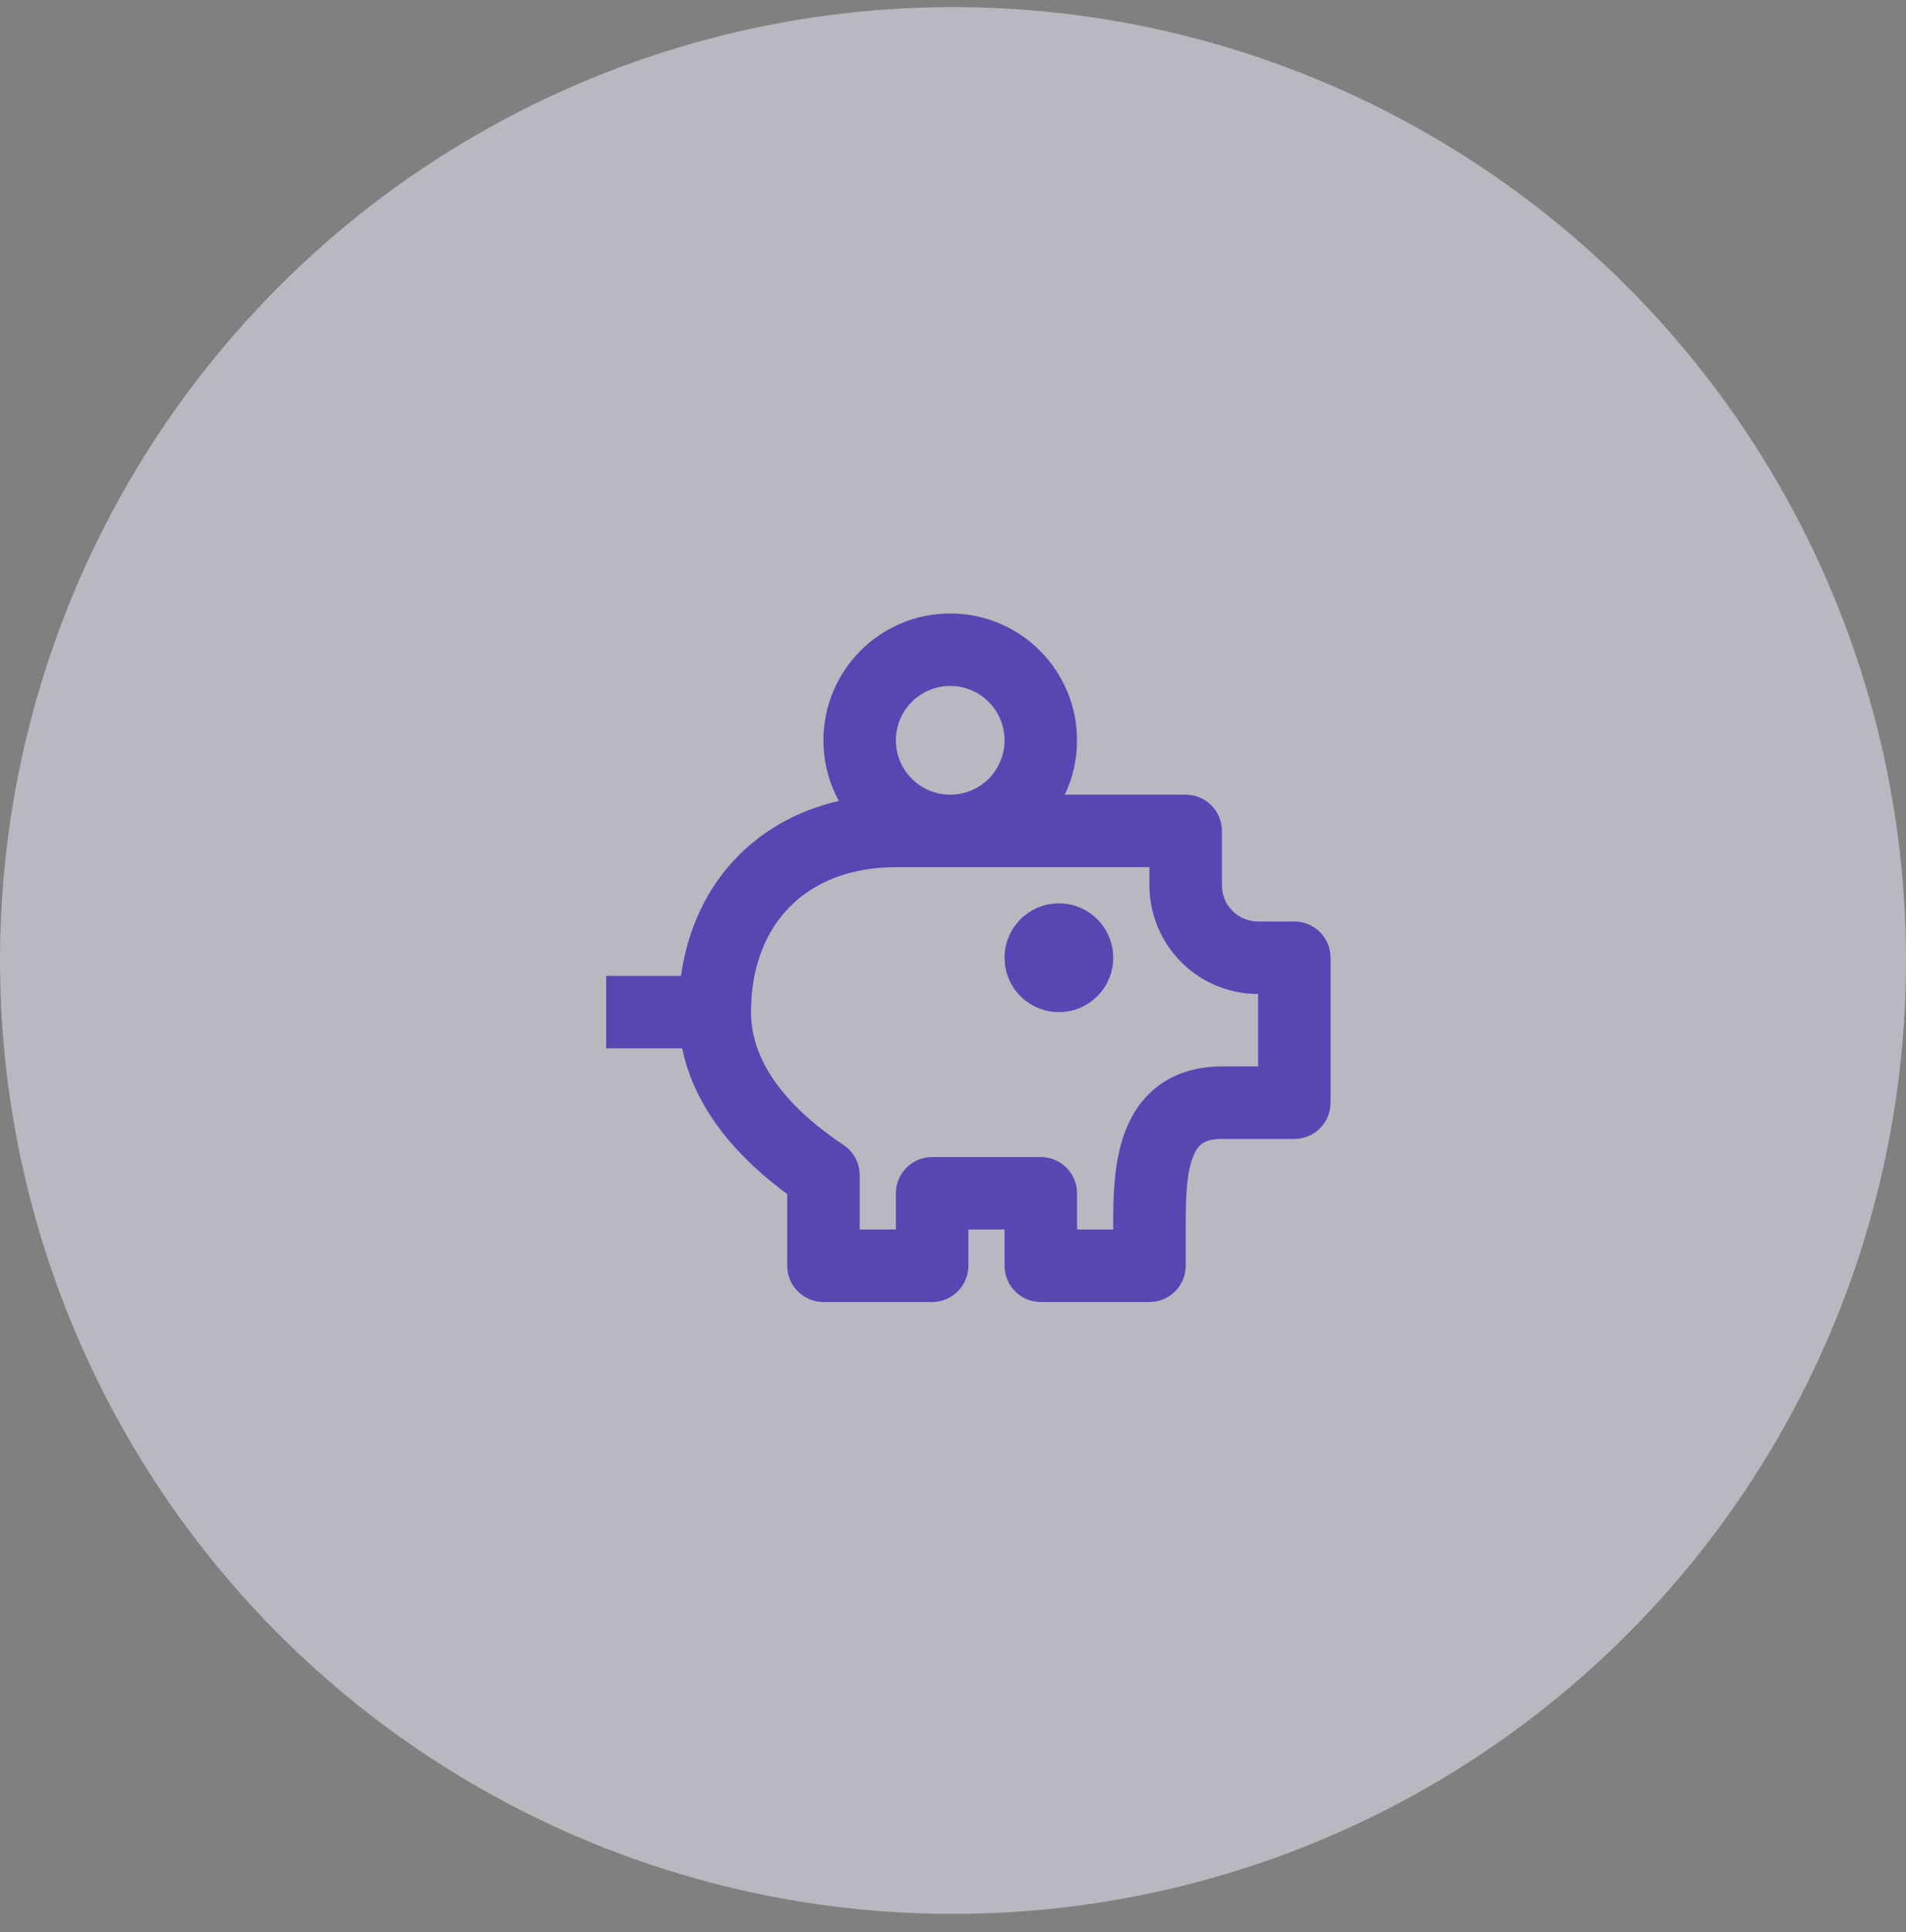 <?xml version="1.0" encoding="utf-8"?>
<svg width="75" height="76" viewBox="0 0 75 76" fill="none" xmlns="http://www.w3.org/2000/svg">
<rect x="0" y="0" width="75" height="76" fill="#808080" stroke="none"/>
<circle opacity="0.5" cx="37.5" cy="37.779" r="37.5" fill="#F1F0FF"/>
<path d="M41.667 39.808C42.848 39.808 43.805 38.851 43.805 37.67C43.805 36.49 42.848 35.532 41.667 35.532C40.486 35.532 39.529 36.49 39.529 37.67C39.529 38.851 40.486 39.808 41.667 39.808Z" fill="#5647B3"/>
<path fill-rule="evenodd" clip-rule="evenodd" d="M42.38 29.119C42.38 29.884 42.207 30.608 41.9 31.256H46.656C47.443 31.256 48.081 31.895 48.081 32.682V34.82C48.081 35.607 48.719 36.245 49.506 36.245H50.931C51.719 36.245 52.357 36.883 52.357 37.67V43.372C52.357 44.159 51.719 44.797 50.931 44.797H48.081C47.615 44.797 47.397 44.909 47.288 44.991C47.169 45.08 47.039 45.241 46.926 45.551C46.672 46.249 46.656 47.222 46.656 48.36V49.786C46.656 50.573 46.017 51.211 45.23 51.211H40.954C40.167 51.211 39.529 50.573 39.529 49.786V48.36H38.104V49.786C38.104 50.573 37.465 51.211 36.678 51.211H32.402C31.615 51.211 30.977 50.573 30.977 49.786V46.964C29.222 45.676 27.367 43.776 26.845 41.234H23.851V38.383H26.798C27.057 36.514 27.835 34.877 29.078 33.634C30.137 32.576 31.48 31.855 33.008 31.503C32.622 30.795 32.402 29.982 32.402 29.119C32.402 26.363 34.636 24.13 37.391 24.13C40.146 24.13 42.38 26.363 42.38 29.119ZM37.391 26.98C36.21 26.98 35.253 27.938 35.253 29.119C35.253 30.299 36.21 31.256 37.391 31.256C38.572 31.256 39.529 30.299 39.529 29.119C39.529 27.938 38.572 26.98 37.391 26.98ZM35.253 34.107H45.23V34.82C45.23 37.181 47.145 39.096 49.506 39.096V41.946H48.081C47.121 41.946 46.27 42.191 45.578 42.71C44.895 43.222 44.49 43.908 44.247 44.577C43.803 45.797 43.804 47.258 43.805 48.257L43.805 48.36H42.38V46.935C42.38 46.148 41.742 45.51 40.954 45.51H36.678C35.891 45.51 35.253 46.148 35.253 46.935V48.36H33.828V46.222C33.828 45.746 33.59 45.301 33.193 45.036C31.141 43.668 29.552 41.902 29.552 39.808C29.552 37.994 30.15 36.593 31.094 35.65C32.038 34.706 33.439 34.107 35.253 34.107Z" fill="#5647B3"/>
</svg>

